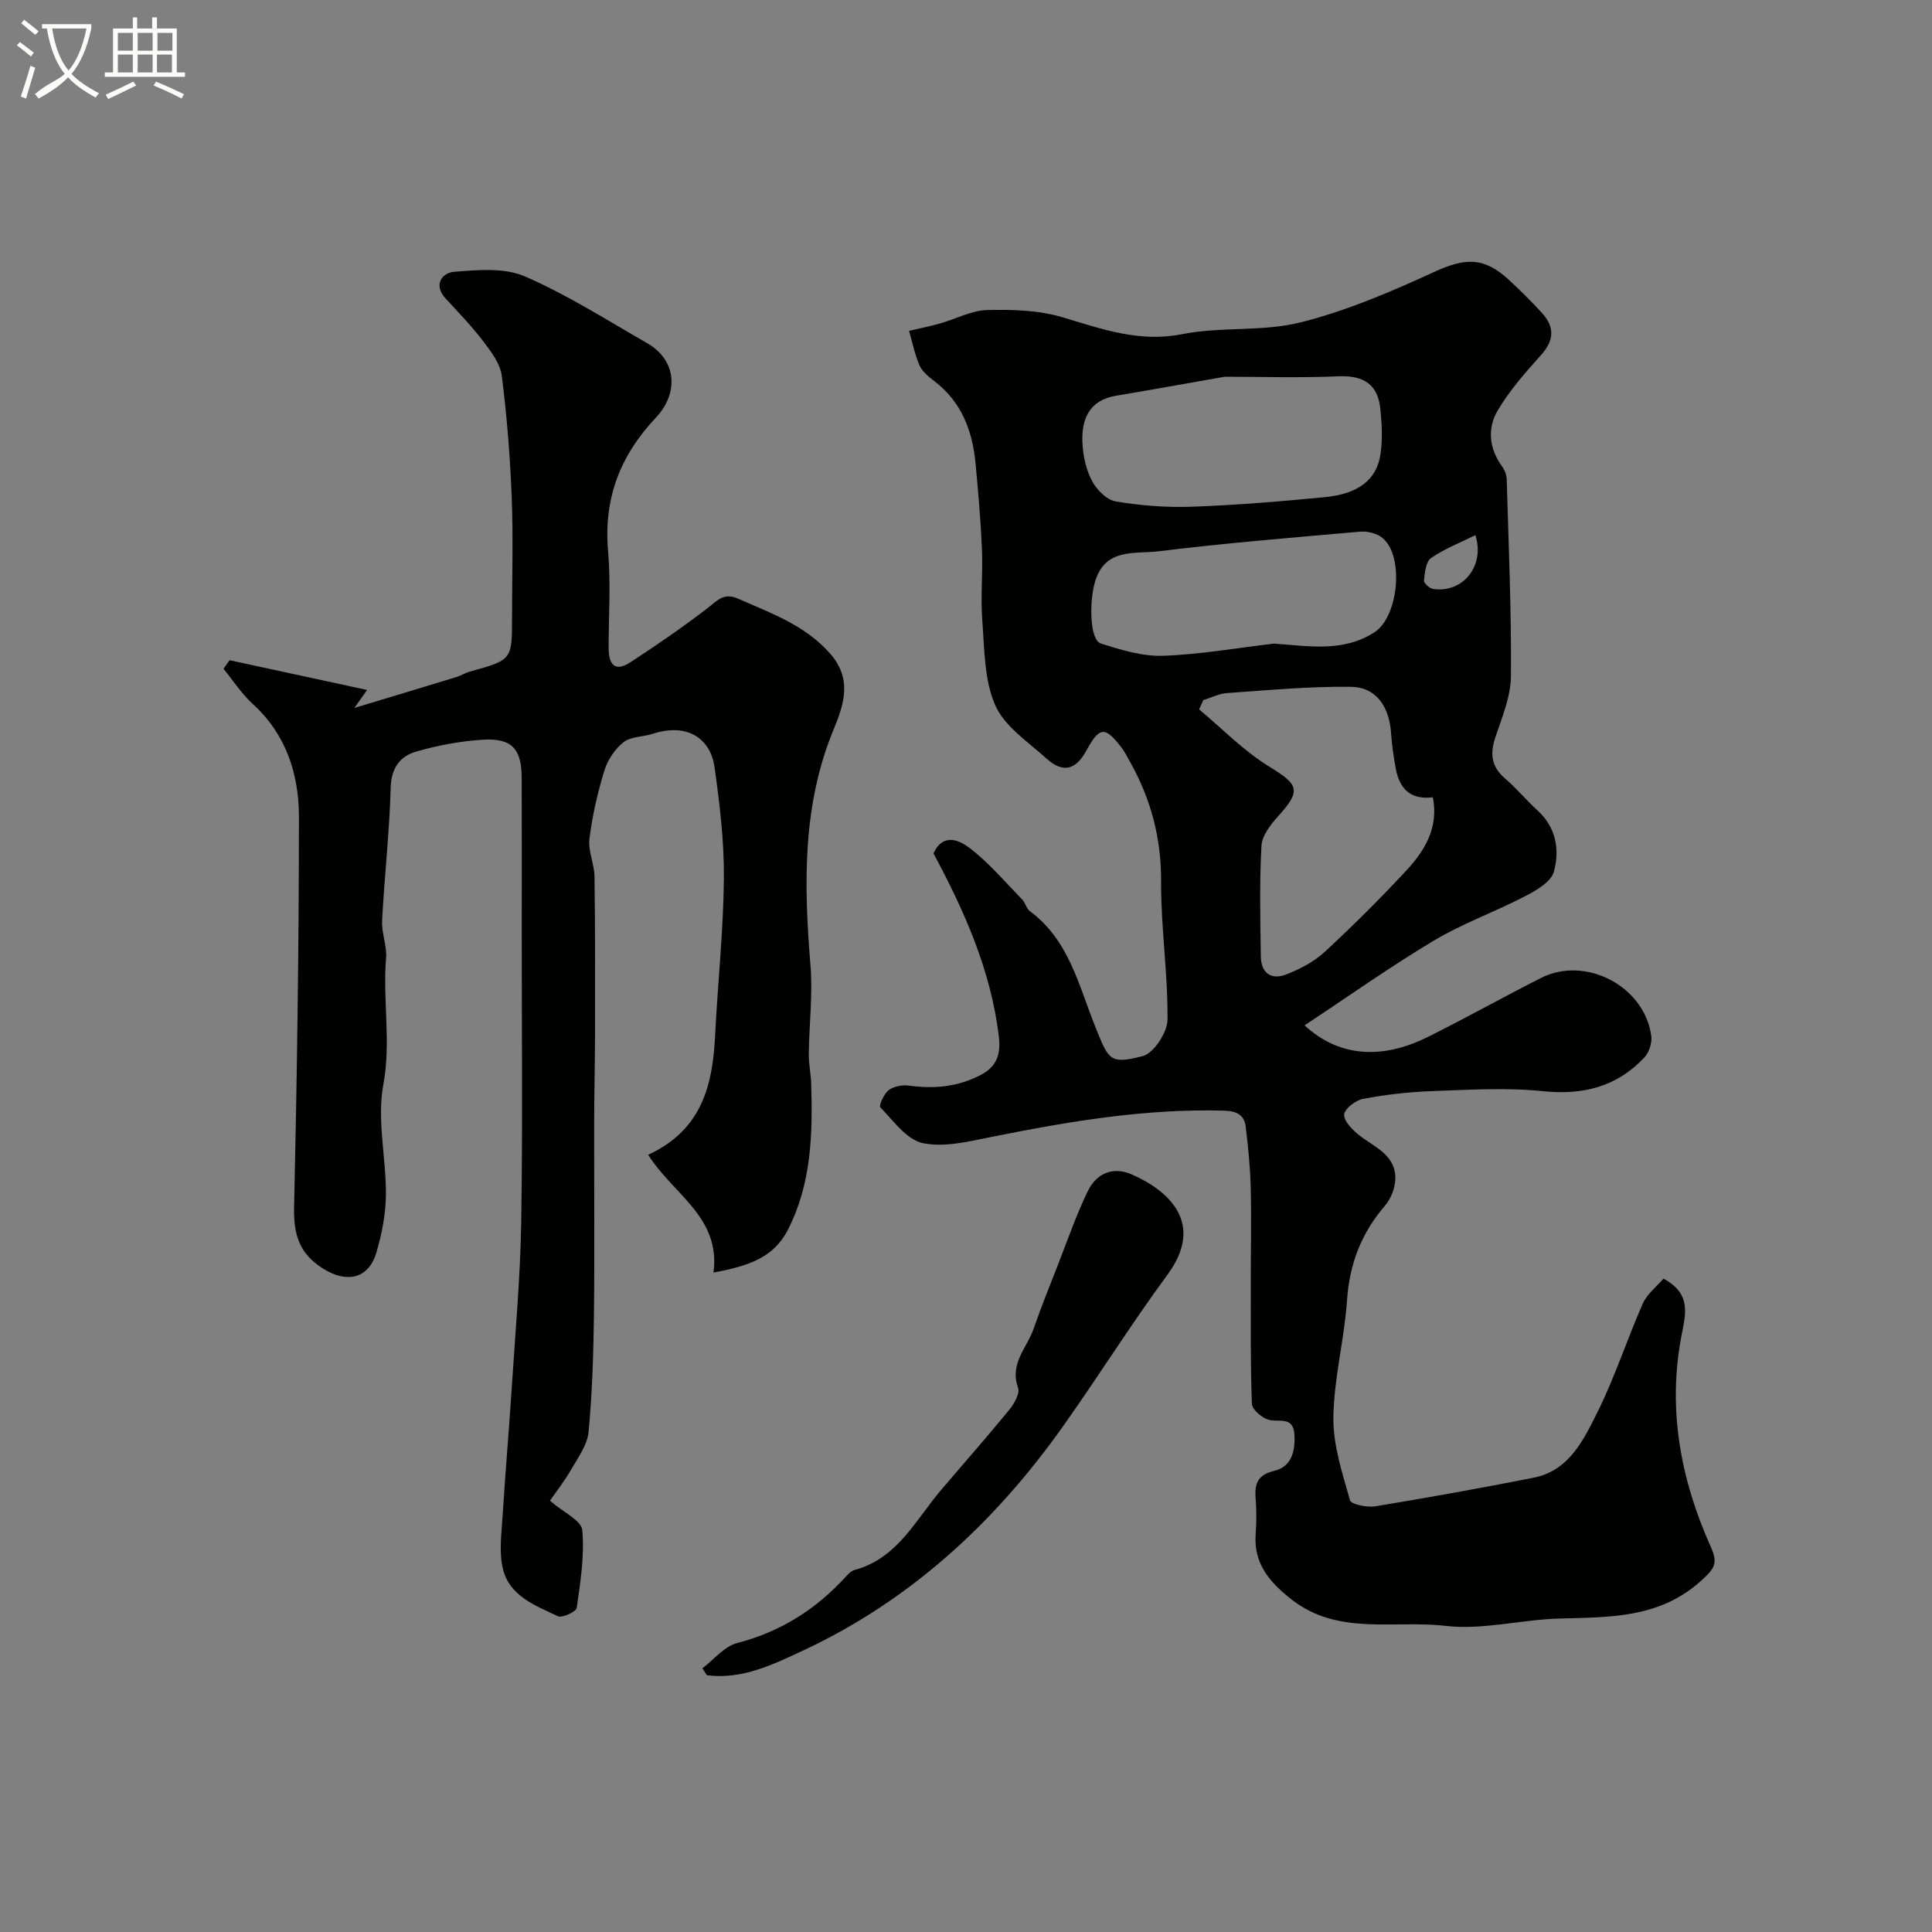 <svg enable-background="new 0 0 400 400" viewBox="0 0 400 400" xmlns="http://www.w3.org/2000/svg"><rect x="0" y="0" width="400" height="400" fill="#808080" stroke="none"/><path d="m6.4 11.7c-1-.8-1.9-1.6-2.9-2.3l.6-.7c.9.7 1.9 1.4 2.9 2.2zm-2.1 8.3c.7-2.1 1.4-4.2 2-6.4.2.1.6.3 1 .4-.7 2.3-1.3 4.4-1.9 6.4zm3-12.8c-1.1-.9-2.1-1.7-2.9-2.4l.6-.7c1 .8 2 1.5 3 2.4zm1.4-1.3v-.9h10.2v.9c-.9 4.2-2.3 7.3-4.1 9.4 1.3 1.4 3.2 2.7 5.7 4-.2.2-.4.5-.7.9-2.5-1.4-4.4-2.7-5.7-4.2-1.4 1.5-3.5 3-6.1 4.4 0 0 0 0-.1-.1-.3-.4-.5-.7-.7-.8 2.7-2.3 4.7-2.8 6.2-4.2-1.8-2.2-3-5.3-3.7-9.4zm9.2 0h-7.1c.6 3.8 1.7 6.7 3.4 8.7 1.7-2 2.9-4.8 3.7-8.7z" fill="#fbfcfa"/><path d="m31.6 3.6h.9v2.3h4.1v9.1h1.7v.9h-16.6v-.9h1.7v-9.1h4.1v-2.3h.9v2.3h3.1v-2.3zm-4 13.3.6.8c-1.9.9-3.8 1.9-5.8 2.8-.2-.3-.3-.6-.5-.9 2-.9 3.9-1.8 5.7-2.7zm-3.2-10.1v3.7h3.1v-3.7zm0 4.5v3.7h3.1v-3.7zm4.1-4.5v3.7h3.1v-3.7zm0 4.5v3.7h3.1v-3.7zm9.1 9.1c-2.1-1.1-4.1-2-5.8-2.7l.5-.8c2.2.9 4.1 1.8 5.8 2.6zm-1.9-13.6h-3.1v3.7h3.1zm-3.2 4.5v3.7h3.1v-3.7z" fill="#fbfcfa"/><g fill="#010100"><path d="m193.26 176.67c2.07-4.43 5.58-2.58 7.55-1.06 3.98 3.06 7.29 6.99 10.82 10.62.66.68.87 1.89 1.6 2.42 8.12 5.99 10.12 15.46 13.58 24.02 2.74 6.8 2.91 7.72 9.74 6 2.3-.58 5.14-4.9 5.17-7.54.1-9.54-1.38-19.09-1.33-28.64.05-9-2.12-17.13-6.48-24.84-.56-.99-1.06-2.04-1.76-2.94-3.4-4.4-4.52-4.27-7.26.74-2.17 3.98-4.83 4.66-8.21 1.61-3.83-3.46-8.71-6.66-10.64-11.07-2.3-5.26-2.21-11.65-2.67-17.59-.38-4.88.14-9.81-.07-14.71-.25-5.91-.77-11.82-1.32-17.72-.63-6.76-2.89-12.75-8.53-17.06-1.18-.9-2.49-1.95-3.06-3.23-1-2.27-1.48-4.77-2.18-7.18 2.14-.5 4.29-.93 6.4-1.53 3.27-.92 6.49-2.69 9.77-2.78 5.21-.13 10.68.03 15.61 1.5 8.16 2.43 15.85 5.26 24.79 3.49 8.01-1.59 16.61-.46 24.47-2.43 9.49-2.38 18.69-6.32 27.62-10.42 6.41-2.95 10.29-3.22 15.53 1.61 2.38 2.19 4.68 4.48 6.86 6.87 2.62 2.87 2.54 5.64-.18 8.67-3.25 3.62-6.54 7.35-9 11.51-2.19 3.7-1.79 7.89.93 11.61.54.74.92 1.77.94 2.67.39 13.6.99 27.2.87 40.8-.04 4.25-1.89 8.54-3.26 12.7-1.11 3.38-.75 6.01 2.04 8.4 2.39 2.06 4.43 4.52 6.77 6.66 3.86 3.53 4.57 8.2 3.34 12.67-.58 2.1-3.67 3.87-5.99 5.07-6.2 3.23-12.88 5.6-18.85 9.17-9.14 5.46-17.84 11.65-26.77 17.55 6.79 6.29 15.59 7.33 25.48 2.42 7.9-3.93 15.61-8.26 23.48-12.24 9.24-4.67 21.42 1.72 22.82 12.01.19 1.41-.43 3.38-1.4 4.42-5.69 6.09-12.66 7.88-21.01 7.02-7.64-.79-15.43-.28-23.14-.01-4.74.17-9.51.73-14.17 1.61-1.53.29-3.85 2.11-3.87 3.27-.02 1.42 1.75 3.18 3.15 4.27 3.18 2.48 7.52 4.06 7.45 8.96-.03 1.9-.9 4.17-2.15 5.61-4.88 5.67-7.34 12.03-7.85 19.54-.55 8.11-2.71 16.15-2.83 24.25-.08 5.74 1.85 11.56 3.44 17.19.25.88 3.55 1.53 5.28 1.25 10.93-1.8 21.84-3.77 32.71-5.91 7.37-1.45 10.36-7.8 13.23-13.55 3.62-7.25 6.12-15.07 9.4-22.5.9-2.03 2.9-3.56 4.29-5.18 5.92 3.22 4.55 7.44 3.69 12-2.86 15.13-.13 29.67 6.1 43.53 1.53 3.41.79 4.48-1.85 6.89-8.62 7.92-18.98 7.67-29.51 7.96-7.87.22-15.87 2.42-23.56 1.52-10.67-1.24-22.27 2.09-31.91-5.49-4.44-3.49-7.84-7.34-7.4-13.47.18-2.49.19-5.01-.01-7.49-.24-3.03.45-4.83 3.86-5.65 3.58-.86 4.36-4.04 4.18-7.45-.21-4.09-3.41-2.45-5.52-3.18-1.36-.47-3.25-2.09-3.29-3.25-.31-8.36-.22-16.73-.23-25.09-.01-6.5.15-13-.01-19.49-.1-4.28-.52-8.56-1.04-12.81-.3-2.45-1.9-3.23-4.49-3.3-16.39-.46-32.38 2.27-48.35 5.48-4.63.93-9.66 2.18-14.06 1.23-3.33-.73-6.05-4.63-8.75-7.4-.34-.35.75-2.81 1.73-3.55 1.05-.79 2.82-1.14 4.18-.95 5.2.72 10.1.28 14.84-2.18 3.51-1.82 4.23-4.49 3.77-8.15-1.66-13.54-7.05-25.71-13.52-37.76zm55.87-31.72c-.29.64-.58 1.28-.87 1.92 4.8 4 9.23 8.6 14.5 11.83 6.14 3.76 6.7 4.94 1.9 10.25-1.57 1.74-3.37 4.04-3.49 6.18-.42 7.62-.23 15.28-.13 22.93.05 3.42 2.19 4.89 5.25 3.69 2.84-1.11 5.74-2.61 7.95-4.65 5.86-5.41 11.52-11.05 16.95-16.9 3.8-4.1 6.69-8.82 5.47-15.13-4.64.58-6.91-1.8-7.67-5.89-.44-2.39-.81-4.81-.97-7.23-.35-5.63-3.08-9.68-8.3-9.75-8.54-.12-17.11.7-25.65 1.29-1.66.11-3.29.95-4.94 1.46zm4.44-66.95c-8.07 1.41-15.28 2.72-22.5 3.93-5.54.92-7.16 4.81-6.97 9.62.11 2.7.72 5.59 1.95 7.96.96 1.85 3.06 3.98 4.94 4.3 5.17.87 10.51 1.29 15.75 1.1 9.2-.33 18.4-1.09 27.56-1.98 6.87-.67 10.66-3.55 11.49-8.74.49-3.07.31-6.31.01-9.44-.49-5.12-3.43-7.07-8.65-6.84-8.08.35-16.19.09-23.58.09zm10.2 55.25c7.09.49 14.23 1.87 20.79-2.34 5.18-3.33 6.29-16.72 1.16-19.89-1.16-.72-2.82-1.06-4.2-.94-13.9 1.23-27.82 2.35-41.66 4.06-4.9.6-11.23-.82-13.23 6.6-1.1 4.09-1.03 11.76 1.31 12.5 4.15 1.31 8.58 2.68 12.84 2.53 7.68-.26 15.32-1.62 22.99-2.52zm41.69-22.45c-3.26 1.62-6.48 2.85-9.2 4.76-1.07.75-1.26 3.02-1.44 4.65-.06.51 1.12 1.59 1.85 1.71 6 .97 10.87-4.58 8.79-11.12z"/><path d="m47.54 136.69c9.3 2.01 18.6 4.02 28.46 6.16-1.14 1.6-1.9 2.69-2.63 3.72 7.09-2.14 14.1-4.25 21.11-6.39.93-.28 1.78-.85 2.71-1.11 8.81-2.43 8.82-2.42 8.82-11.18 0-8.33.26-16.67-.07-24.99-.33-8.38-.99-16.77-2.05-25.09-.32-2.5-2.18-4.97-3.8-7.1-2.39-3.14-5.15-6-7.83-8.91-2.69-2.93-.6-5.33 1.72-5.52 4.87-.4 10.39-.91 14.65.93 8.79 3.8 16.97 9.04 25.33 13.82 6.22 3.56 6.57 10.4 1.85 15.42-7.49 7.96-10.86 16.81-9.91 27.71.58 6.62.11 13.32.11 19.99 0 3.26 1.18 5.12 4.47 2.99 5.48-3.58 10.9-7.29 16.08-11.29 2.01-1.55 3.28-3.21 6.25-1.9 6.86 3.02 13.94 5.5 19.1 11.42 4.42 5.08 2.98 10.12.74 15.51-6.58 15.81-6.22 32.31-4.85 48.98.5 6.07-.28 12.24-.35 18.36-.02 2.06.44 4.13.5 6.2.32 10.4.06 20.72-4.87 30.28-3.03 5.87-8.45 7.46-15.36 8.78 1.54-11.52-8.48-16.29-13.52-24.4 11.09-5.12 13.34-14.34 13.85-24.6.54-10.87 1.72-21.73 1.82-32.6.07-7.69-.86-15.44-1.94-23.08-.81-5.79-5.54-9.24-12.8-6.87-2.01.65-4.51.54-6.03 1.73-1.79 1.41-3.31 3.7-3.98 5.9-1.4 4.59-2.49 9.34-3.08 14.1-.31 2.53 1.01 5.22 1.05 7.85.15 11.03.11 22.06.1 33.1-.01 5.69-.16 11.37-.17 17.06-.03 13.5.11 27-.05 40.49-.1 8.1-.35 16.23-1.11 24.29-.25 2.67-2.14 5.26-3.56 7.73-1.4 2.43-3.15 4.66-4.44 6.53 2.8 2.42 6.51 4.08 6.69 6.07.49 5.3-.38 10.76-1.14 16.1-.12.81-3.02 2.16-3.91 1.74-4.7-2.22-10.12-4.21-11.41-9.95-.79-3.48-.25-7.31-.02-10.97.56-9.03 1.35-18.05 1.93-27.08.72-11.18 1.73-22.37 1.91-33.56.32-20.02.1-40.04.11-60.06 0-10.66.03-21.33-.01-31.99-.02-5.96-2.05-8.24-8.05-7.86-4.67.29-9.38 1.17-13.87 2.48-3.26.96-5.09 3.38-5.2 7.43-.25 9.2-1.3 18.37-1.78 27.57-.13 2.57 1.04 5.22.82 7.77-.72 8.69 1.08 17.3-.57 26.17-1.35 7.29.59 15.14.54 22.73-.03 4.02-.83 8.14-1.97 12.01-1.63 5.54-6.19 6.36-10.96 3.39-5.06-3.14-6.2-7.12-6.08-12.77.6-26.92 1-53.86 1-80.79 0-8.81-2.61-17.07-9.57-23.4-2.31-2.1-4.04-4.83-6.04-7.27.41-.62.84-1.2 1.26-1.78z"/><path d="m145.42 345.41c2.39-1.81 4.53-4.55 7.2-5.24 9.11-2.35 16.51-7.1 22.72-13.98.43-.48.99-.98 1.58-1.14 8.88-2.39 12.61-10.31 17.91-16.55 4.69-5.52 9.49-10.95 14.08-16.56 1.04-1.27 2.3-3.44 1.87-4.62-1.82-5.01 1.87-8.28 3.23-12.25 1.52-4.41 3.28-8.74 4.98-13.09 2.01-5.14 3.81-10.38 6.21-15.34 1.75-3.61 5.1-5.22 9.04-3.52 7.96 3.45 15.19 10.29 7.51 20.74-7.55 10.26-14.32 21.09-21.69 31.48-14.1 19.88-31.59 36.02-53.8 46.39-6.15 2.87-12.65 6.06-19.91 5.11-.29-.47-.61-.95-.93-1.43z"/></g></svg>